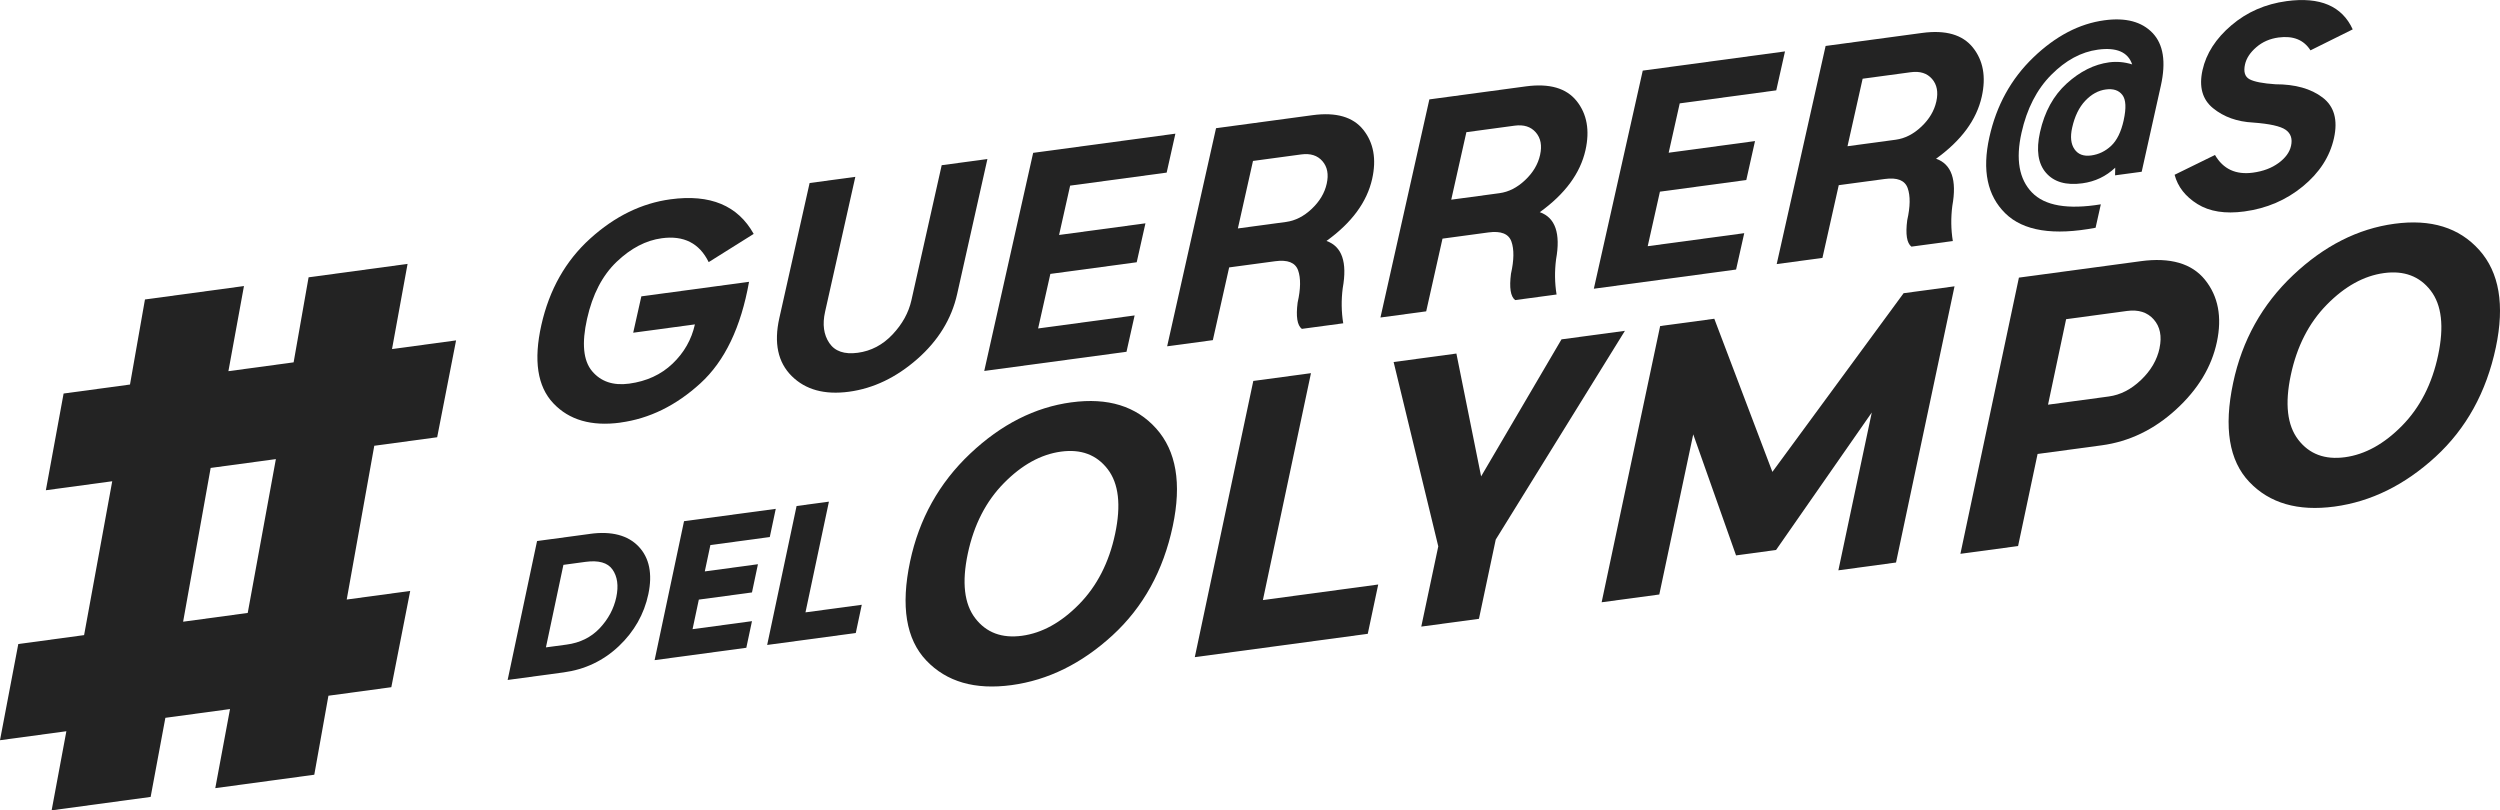 <?xml version="1.0" encoding="UTF-8"?><svg id="Capa_1" xmlns="http://www.w3.org/2000/svg" viewBox="0 0 114.392 37.078"><path d="M28.389,19.335c1.325-.179,2.544-.777,3.66-1.796,1.115-1.018,1.856-2.567,2.225-4.644l-4.928.665-.373,1.664,2.824-.381c-.156.697-.497,1.296-1.023,1.797-.525.501-1.187.806-1.985.914-.729.098-1.294-.092-1.697-.571-.404-.48-.48-1.278-.23-2.395.25-1.117.701-1.985,1.352-2.607.651-.622,1.339-.982,2.068-1.08,1.007-.136,1.722.229,2.145,1.093l2.059-1.291c-.723-1.301-1.991-1.829-3.804-1.584-1.325.179-2.551.779-3.677,1.798-1.127,1.02-1.871,2.338-2.234,3.954-.362,1.616-.182,2.809.545,3.579.724.77,1.75,1.066,3.075.887Z" style="fill:#232323; stroke-width:0px;"/><path d="M38.849,17.924c1.116-.151,2.155-.648,3.119-1.492.963-.845,1.572-1.837,1.828-2.977l1.385-6.178-2.092.282-1.385,6.178c-.128.57-.416,1.093-.865,1.568-.448.476-.979.755-1.591.837-.612.082-1.046-.067-1.302-.447-.257-.38-.321-.855-.194-1.425l1.385-6.178-2.092.282-1.385,6.178c-.256,1.141-.067,2.026.565,2.654.633.629,1.507.868,2.623.718Z" style="fill:#232323; stroke-width:0px;"/><polygon points="51.545 16.096 51.917 14.433 47.501 15.029 48.061 12.533 52.012 12 52.412 10.218 48.46 10.751 48.966 8.494 53.383 7.898 53.782 6.116 47.274 6.994 45.036 16.974 51.545 16.096" style="fill:#232323; stroke-width:0px;"/><path d="M55.496,15.563l.746-3.327,2.104-.283c.574-.078.923.061,1.051.417.126.355.12.846-.021,1.471-.084.641-.02,1.044.192,1.207l1.894-.255c-.086-.526-.093-1.063-.023-1.61.215-1.189-.034-1.907-.744-2.158,1.156-.832,1.853-1.779,2.091-2.84.202-.903.067-1.651-.404-2.244-.472-.593-1.246-.816-2.324-.671l-4.416.596-2.237,9.98,2.092-.282ZM57.334,7.364l2.208-.298c.418-.057.741.046.968.307.227.261.292.605.196,1.033-.095.428-.325.811-.687,1.153-.362.341-.752.539-1.17.596l-2.208.298.692-3.089Z" style="fill:#232323; stroke-width:0px;"/><path d="M66.005,10.919l2.102-.284c.574-.077.924.062,1.051.418.126.355.12.846-.02,1.471-.084.642-.02,1.044.191,1.207l1.895-.256c-.086-.526-.093-1.063-.023-1.609.214-1.189-.035-1.908-.745-2.158,1.156-.832,1.853-1.779,2.091-2.84.202-.903.068-1.652-.404-2.245-.473-.592-1.246-.816-2.324-.671l-4.416.596-2.238,9.98,2.093-.282.746-3.327ZM67.097,6.048l2.208-.298c.419-.056.741.046.968.307.227.261.292.605.196,1.033-.095.428-.324.812-.686,1.153-.362.342-.751.539-1.17.596l-2.209.298.693-3.089Z" style="fill:#232323; stroke-width:0px;"/><polygon points="79.811 10.669 75.394 11.265 75.953 8.77 79.905 8.237 80.304 6.455 76.353 6.988 76.859 4.73 81.276 4.134 81.676 2.352 75.167 3.231 72.929 13.211 79.438 12.333 79.811 10.669" style="fill:#232323; stroke-width:0px;"/><path d="M83.389,11.8l.746-3.327,2.103-.283c.574-.078.923.061,1.051.417.126.355.12.846-.021,1.471-.083.642-.019,1.044.192,1.207l1.895-.256c-.086-.526-.093-1.062-.023-1.609.215-1.189-.034-1.908-.744-2.158,1.156-.832,1.853-1.779,2.091-2.84.202-.903.068-1.651-.404-2.244-.473-.593-1.246-.816-2.324-.671l-4.417.596-2.238,9.98,2.093-.282ZM85.228,3.602l2.208-.298c.419-.056.741.046.968.307.227.261.292.606.196,1.034s-.325.812-.686,1.152c-.362.342-.752.539-1.17.596l-2.208.298.692-3.089Z" style="fill:#232323; stroke-width:0px;"/><path d="M95.887,10.423l.24-1.074c-1.514.248-2.564.067-3.152-.543-.588-.61-.748-1.518-.478-2.727.245-1.101.698-1.985,1.359-2.652.661-.667,1.373-1.052,2.136-1.155.854-.116,1.378.11,1.569.675-.351-.11-.703-.141-1.057-.094-.681.092-1.326.414-1.934.965-.608.551-1.017,1.294-1.225,2.228-.183.821-.092,1.443.275,1.863.365.42.919.58,1.66.479.582-.079,1.085-.317,1.506-.716l-.007.351,1.218-.164.878-3.943c.241-1.085.115-1.887-.379-2.406-.495-.519-1.231-.714-2.204-.582-1.15.155-2.234.722-3.252,1.7-1.018.978-1.689,2.194-2.012,3.648-.338,1.516-.095,2.677.729,3.486.824.808,2.202,1.027,4.132.659ZM97.173,5.506c-.119.531-.31.921-.574,1.167-.263.247-.569.394-.917.441-.344.046-.597-.049-.761-.288-.164-.238-.199-.564-.107-.978.117-.526.317-.938.6-1.237.283-.298.596-.471.94-.517.343-.047.596.037.759.251.164.214.183.601.059,1.16Z" style="fill:#232323; stroke-width:0px;"/><path d="M26.999,24.429l-2.425.327-1.346,6.357,2.56-.346c.973-.131,1.823-.534,2.527-1.2.703-.665,1.158-1.466,1.351-2.38.196-.928.047-1.661-.444-2.179-.492-.517-1.242-.714-2.223-.58ZM28.2,27.324c-.112.529-.368,1.007-.761,1.424-.39.413-.899.665-1.514.747l-.945.127.8-3.776,1.009-.137c.601-.081,1.015.035,1.235.348.227.321.286.746.176,1.266Z" style="fill:#232323; stroke-width:0px;"/><polygon points="32.505 24.94 35.223 24.573 35.496 23.283 31.299 23.848 29.953 30.206 34.149 29.64 34.408 28.422 31.689 28.789 31.976 27.436 34.408 27.108 34.681 25.817 32.249 26.146 32.505 24.94" style="fill:#232323; stroke-width:0px;"/><polygon points="37.929 22.954 36.449 23.153 35.103 29.511 39.158 28.964 39.432 27.672 36.856 28.02 37.929 22.954" style="fill:#232323; stroke-width:0px;"/><path d="M18.65,12.075l-4.53.614-.685,3.891-2.984.404.712-3.895-4.53.614-.685,3.892-3.038.412-.812,4.425,3.037-.411-1.287,7.04-3.011.408-.837,4.401,3.037-.411-.674,3.619,4.53-.614.674-3.619,2.958-.401-.674,3.619,4.53-.614.647-3.615,2.878-.39.864-4.405-2.905.394,1.261-7.036,2.878-.39.865-4.432-2.931.397.711-3.895ZM11.336,28.046l-2.957.401,1.26-7.036,2.984-.404-1.288,7.04Z" style="fill:#232323; stroke-width:0px;"/><path d="M49.024,18.409c-1.671.226-3.215,1.009-4.634,2.35-1.419,1.342-2.334,2.985-2.747,4.931-.433,2.046-.186,3.558.742,4.533.928.976,2.227,1.351,3.898,1.126,1.671-.226,3.21-.984,4.619-2.275,1.407-1.291,2.328-2.96,2.761-5.006.412-1.946.16-3.432-.757-4.458-.917-1.025-2.211-1.426-3.882-1.2ZM51.025,24.423c-.278,1.314-.828,2.389-1.651,3.227-.823.837-1.694,1.317-2.612,1.441s-1.632-.142-2.137-.8c-.506-.658-.62-1.644-.342-2.958.278-1.314.828-2.39,1.651-3.226.822-.837,1.694-1.317,2.612-1.442s1.631.143,2.137.801c.506.657.62,1.644.342,2.957Z" style="fill:#232323; stroke-width:0px;"/><polygon points="59.986 17.075 57.347 17.431 54.67 30.069 62.585 29.001 63.063 26.745 57.786 27.457 59.986 17.075" style="fill:#232323; stroke-width:0px;"/><polygon points="71.449 15.528 67.771 21.798 66.64 16.177 63.768 16.565 65.811 25 65.033 28.671 67.672 28.315 68.44 24.689 74.351 15.137 71.449 15.528" style="fill:#232323; stroke-width:0px;"/><polygon points="81.099 21.592 78.441 14.585 75.963 14.919 73.286 27.558 75.924 27.202 77.477 19.874 79.436 25.413 81.267 25.165 85.647 18.874 84.118 26.096 86.756 25.739 89.433 13.101 87.103 13.416 81.099 21.592" style="fill:#232323; stroke-width:0px;"/><path d="M97.949,11.952l-5.57.751-2.677,12.638,2.639-.356.892-4.213,2.931-.395c1.261-.17,2.394-.716,3.401-1.636,1.006-.92,1.631-1.952,1.873-3.096.242-1.143.061-2.09-.544-2.842-.606-.751-1.587-1.035-2.945-.852ZM98.815,15.928c-.114.541-.398,1.028-.85,1.459-.452.432-.942.682-1.47.754l-2.784.376.828-3.912,2.784-.376c.528-.071.937.059,1.227.39.29.331.378.767.263,1.309Z" style="fill:#232323; stroke-width:0px;"/><path d="M113.442,11.439c-.917-1.025-2.211-1.426-3.882-1.2-1.671.226-3.215,1.009-4.634,2.35-1.419,1.342-2.333,2.985-2.745,4.931-.434,2.046-.187,3.558.741,4.533.928.976,2.227,1.351,3.898,1.126,1.671-.226,3.21-.984,4.619-2.275,1.407-1.291,2.329-2.96,2.762-5.006.412-1.946.159-3.431-.758-4.458ZM111.561,16.253c-.278,1.314-.828,2.39-1.651,3.227-.823.837-1.694,1.317-2.612,1.441-.918.124-1.631-.142-2.137-.8-.506-.658-.62-1.644-.341-2.958.278-1.314.828-2.389,1.651-3.226.823-.837,1.694-1.317,2.612-1.442.918-.124,1.631.144,2.137.801.506.658.62,1.644.341,2.957Z" style="fill:#232323; stroke-width:0px;"/><path d="M104.262,7.456c-.314.233-.705.38-1.173.444-.786.106-1.365-.164-1.738-.809l-1.848.906c.144.547.492.994,1.044,1.339.553.345,1.268.458,2.146.34,1.024-.138,1.916-.521,2.677-1.147.762-.626,1.236-1.361,1.424-2.204.186-.836.014-1.456-.518-1.862-.532-.405-1.252-.608-2.16-.607-.572-.038-.965-.114-1.181-.228-.216-.114-.286-.341-.21-.682.063-.281.235-.543.516-.785.28-.243.619-.391,1.016-.445.67-.09,1.157.106,1.463.588l1.933-.96c-.489-1.068-1.497-1.498-3.025-1.292-.972.131-1.814.499-2.526,1.105s-1.152,1.289-1.322,2.051c-.169.762-.009,1.343.482,1.743.491.4,1.102.619,1.835.657.756.056,1.252.166,1.488.332.236.166.318.411.245.736-.064.289-.254.55-.568.782Z" style="fill:#232323; stroke-width:0px;"/></svg>